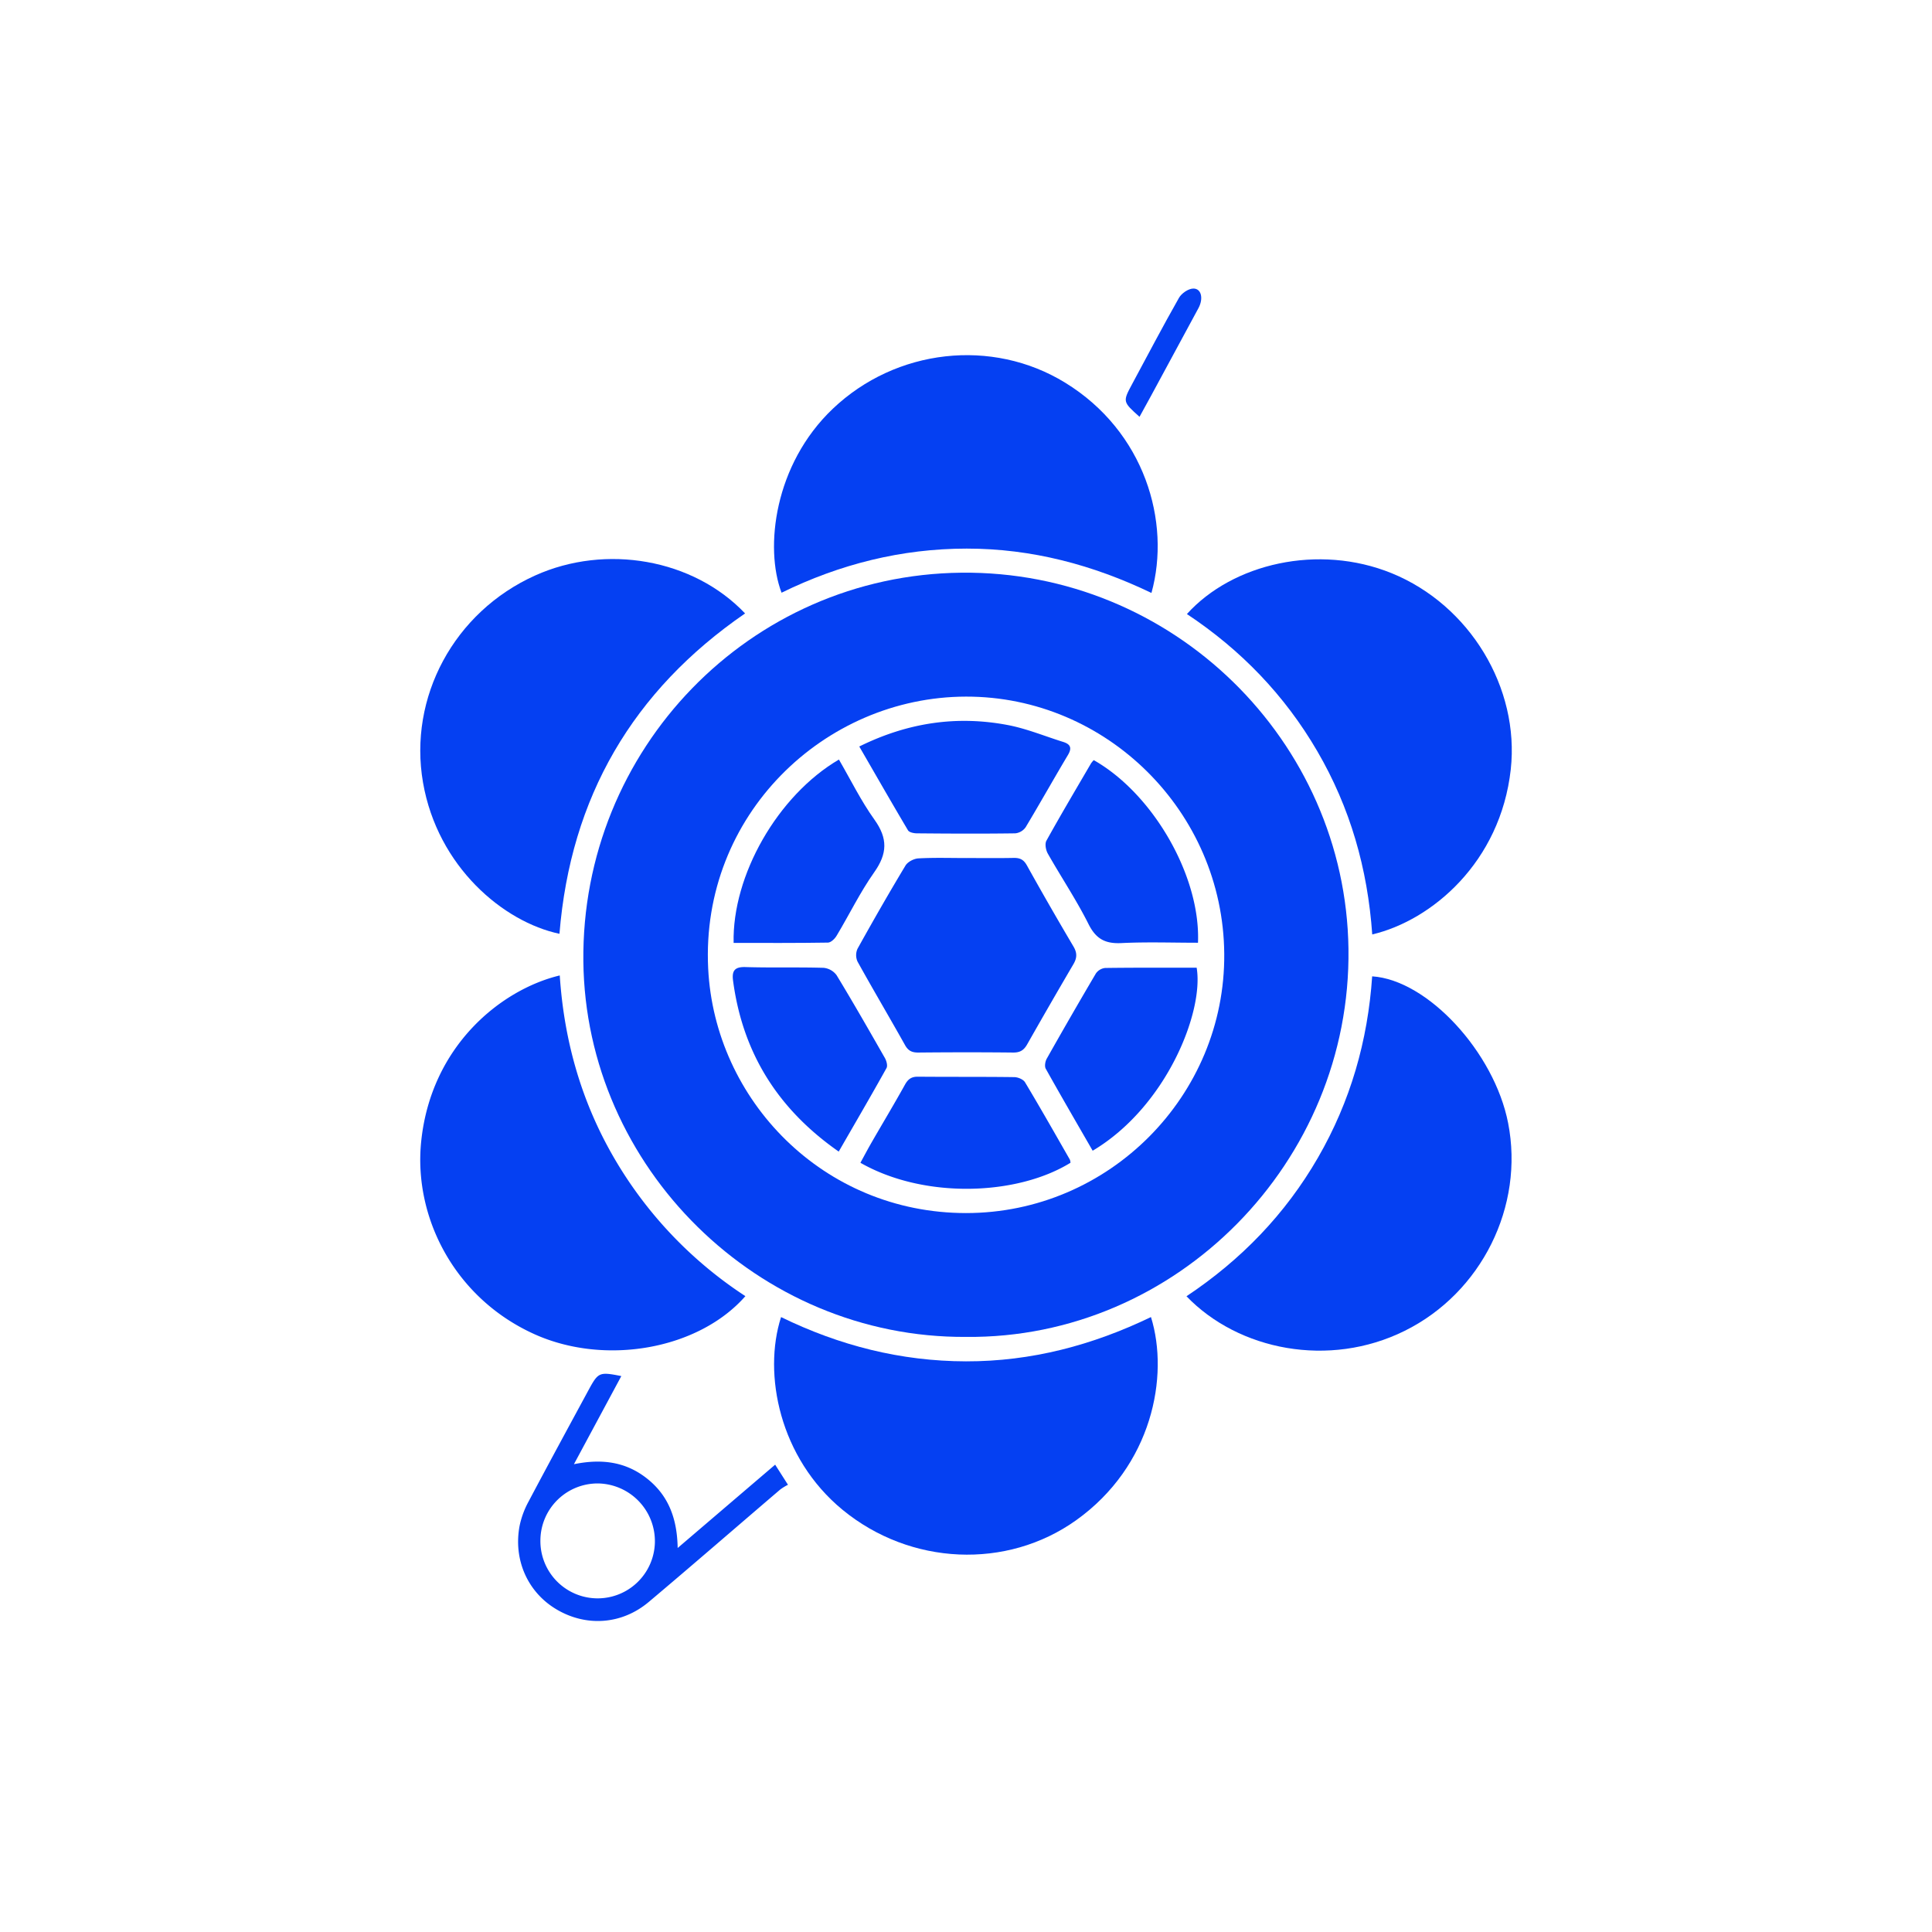 <?xml version="1.0" encoding="UTF-8"?>
<svg xmlns="http://www.w3.org/2000/svg" id="Слой_1" data-name="Слой 1" viewBox="0 0 1080 1080">
  <defs>
    <style>.cls-1{fill:#0540f2;}</style>
  </defs>
  <path class="cls-1" d="M540,747.34c-116,.73-212.7-94.68-213.9-210C324.88,419,418.93,321.37,537.43,320.14c118.16-1.23,214.79,94,216.37,210.2C755.42,649.6,657.6,748.54,540,747.34ZM684.36,533.17c-.63-79.42-65.81-143.92-144.38-143.76-79.34.15-148.3,66.42-144.11,151.88,3.61,73.63,64.3,136.79,144.11,136.82C620.08,678.13,685,612.4,684.36,533.17Z"></path>
  <path class="cls-1" d="M312.91,545.28c2.42,36.71,12.18,70.82,30.52,102.27a230.76,230.76,0,0,0,73.25,77c-26.22,29.88-78.6,39.14-118.18,21.15-44.5-20.22-67.37-65.32-63.06-107.52C240.91,584.55,280.22,553.1,312.91,545.28Z"></path>
  <path class="cls-1" d="M312.74,522c-31.3-6.59-68.1-37.44-76.27-84.54-8.25-47.6,17.29-95.36,62.75-115.79,39.44-17.72,88.29-9.29,117.29,21.24C353.74,386.11,318.94,445.59,312.74,522Z"></path>
  <path class="cls-1" d="M643.67,331.46c-32.69-15.7-66.89-24.81-103.32-24.79s-70.83,8.68-103.46,24.66c-9.53-25.12-4.1-71.7,28.67-102.85,35.29-33.55,89-39.63,129.84-14.58C639.88,241.17,654.69,291.74,643.67,331.46Z"></path>
  <path class="cls-1" d="M767.09,522.36c-2.57-36.83-12.36-70.93-30.71-102.43-18.23-31.3-42.73-56.68-72.89-76.68C689,315,737.08,303.78,778,320.45c43.62,17.79,71.57,64.09,66.52,109.71C838.76,481.92,800.42,514.52,767.09,522.36Z"></path>
  <path class="cls-1" d="M663.25,724.62c30.68-20.44,55.31-46,73.53-77.53,18.11-31.36,27.84-65.29,30.27-101.31,31,2,68.28,42.47,76,82,9.13,46.55-14.86,94.9-57.82,116.17C743,764.9,692.35,754.87,663.25,724.62Z"></path>
  <path class="cls-1" d="M436.62,736.26C469.26,752.18,503.53,760.93,540,761s70.72-9,103.4-24.76c10.28,33,.71,83.25-41.87,113.61C562.86,877.43,509,875.19,471,844,435.81,815.07,426.35,768.17,436.62,736.26Z"></path>
  <path class="cls-1" d="M347.32,769.24,320.83,818.5c16.14-3.31,29.65-1.13,41.4,8.45,11.55,9.41,16.32,22.06,16.59,38.39,18.85-16.11,36.41-31.13,54.5-46.58L440.48,830a29.88,29.88,0,0,0-4.31,2.64c-24.52,20.94-48.85,42.1-73.52,62.87-15.15,12.74-35.16,14-51.79,4-15.95-9.56-24-27.68-20.38-46.66a49.23,49.23,0,0,1,4.94-13.38c11.19-21.14,22.62-42.16,34-63.19C334.45,767.11,335.25,766.83,347.32,769.24Zm-45.23,91.67a32,32,0,1,0,64,1.15,32.32,32.32,0,0,0-31.5-32.8A32,32,0,0,0,302.09,860.91Z"></path>
  <path class="cls-1" d="M637,233c-9.41-8.43-9.43-8.44-4.15-18.27,8.67-16.13,17.19-32.34,26.22-48.26,1.43-2.51,5.19-5.09,7.93-5.16,4.52-.13,5.85,5.45,3,10.84q-13.32,24.74-26.72,49.41C641.24,225.31,639.16,229.08,637,233Z"></path>
  <path class="cls-1" d="M540.33,479.64c8.75,0,17.49.12,26.23-.06,3.45-.07,5.61.84,7.42,4.08q12.75,22.9,26.11,45.47c2.09,3.54,2,6.35,0,9.78Q587,561.23,574.22,583.76c-1.87,3.32-4,4.66-7.87,4.62-17.7-.19-35.39-.17-53.09,0-3.51,0-5.59-1-7.37-4.21-8.74-15.6-17.86-31-26.52-46.63a8.7,8.7,0,0,1,0-7.2c8.69-15.65,17.58-31.18,26.81-46.5,1.27-2.1,4.73-3.88,7.27-4,8.92-.49,17.89-.19,26.84-.19Z"></path>
  <path class="cls-1" d="M480.34,417.3c27.19-13.43,54.58-17.39,83-12,10.52,2,20.63,6.21,30.92,9.42,4.06,1.26,5.14,3.29,2.72,7.34-8,13.4-15.6,27-23.65,40.39a8.1,8.1,0,0,1-5.79,3.39c-18.31.25-36.63.17-54.95,0-1.7,0-4.26-.51-5-1.66C498.53,448.91,489.67,433.43,480.34,417.3Z"></path>
  <path class="cls-1" d="M410.1,527.1c-.86-37.69,24.56-82.38,58.86-102.51,6.54,11.24,12.31,23.06,19.86,33.6s7.24,19-.13,29.42c-7.9,11.17-13.92,23.66-21,35.44-1,1.71-3.18,3.84-4.85,3.87C445.44,527.2,428,527.1,410.1,527.1Z"></path>
  <path class="cls-1" d="M669.68,527c-14.25,0-28.56-.51-42.81.19-9,.44-14.2-2.28-18.38-10.62-6.78-13.53-15.27-26.2-22.75-39.39-1.13-2-1.76-5.47-.78-7.24,8.06-14.54,16.55-28.84,24.93-43.2a13.45,13.45,0,0,1,1.52-1.82C644.46,443.6,671.23,489.75,669.68,527Z"></path>
  <path class="cls-1" d="M468.85,643.75c-34.21-23.88-53.7-55.32-59.06-95.51-.74-5.53.84-7.82,6.93-7.64,14.54.44,29.1,0,43.64.42a10.23,10.23,0,0,1,7.3,4.12c9.27,15.26,18.13,30.77,27,46.29.9,1.59,1.64,4.31.9,5.63C487,612.46,478.09,627.69,468.85,643.75Z"></path>
  <path class="cls-1" d="M610.81,643.26c-8.94-15.53-17.72-30.61-26.23-45.84-.76-1.38-.3-4.09.57-5.63q13.49-23.92,27.44-47.59a7.26,7.26,0,0,1,5.21-3.1c17.05-.23,34.11-.14,51.14-.14C673.09,565.56,652,618.76,610.81,643.26Z"></path>
  <path class="cls-1" d="M598.4,650c-30,18.49-81.91,20.28-117.42,0,2.14-3.91,4.23-7.88,6.48-11.77,6.13-10.64,12.46-21.17,18.43-31.91,1.73-3.11,3.65-4.48,7.28-4.44,17.91.16,35.83,0,53.75.24,2.09,0,5.1,1.25,6.08,2.89,8.57,14.28,16.78,28.78,25.06,43.23A5.4,5.4,0,0,1,598.4,650Z"></path>
</svg>
